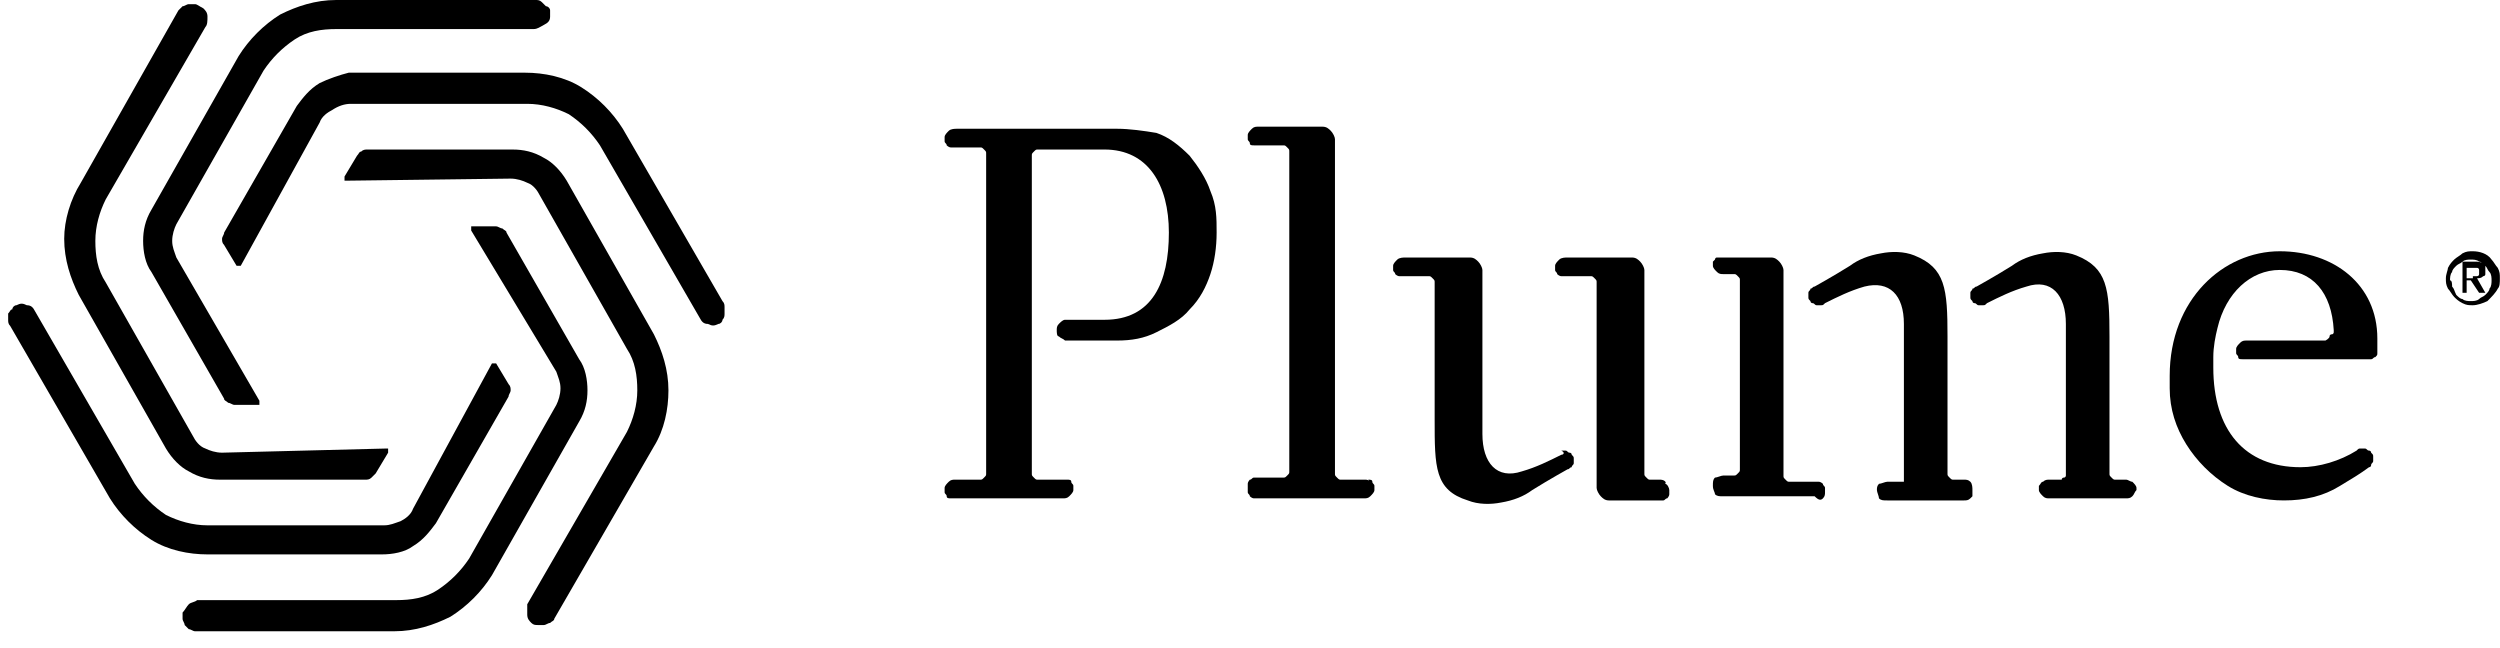 <svg width="301" height="78" viewBox="0 0 301 78" fill="none" xmlns="http://www.w3.org/2000/svg">
<g clip-path="url(#clip0_664_531)">
<path d="M297.734 33.252C297.984 33.252 297.984 33.252 297.984 33.252H298.234C298.234 33.252 298.484 33.252 298.484 33.002V32.752V32.502C298.484 32.502 298.484 32.252 298.234 32.252H297.984H297.734H296.984V33.502H297.734V33.252ZM297.984 31.502C298.234 31.502 298.734 31.502 298.984 31.752L299.234 32.002C299.234 32.252 299.234 32.252 299.234 32.502C299.234 32.752 299.234 32.752 299.234 33.002C299.234 33.252 298.984 33.252 298.984 33.252C298.734 33.502 298.484 33.502 298.234 33.502L299.234 35.252H298.484L297.484 33.752H296.984V35.252H296.484V31.502H297.984ZM295.234 34.502C295.484 34.752 295.484 35.002 295.734 35.502C295.984 35.752 296.234 36.002 296.484 36.002C296.734 36.252 297.234 36.252 297.484 36.252C297.734 36.252 298.234 36.252 298.484 36.002C298.734 35.752 298.984 35.752 299.234 35.502C299.484 35.252 299.734 35.002 299.734 34.752C299.984 34.502 299.984 34.002 299.984 33.752C299.984 33.502 299.984 33.002 299.734 32.752C299.484 32.502 299.484 32.252 299.234 32.002C298.984 31.752 298.734 31.502 298.484 31.502C298.234 31.252 297.734 31.252 297.484 31.252C297.234 31.252 296.734 31.252 296.484 31.502C296.234 31.752 295.984 31.752 295.734 32.002C295.484 32.252 295.234 32.502 295.234 32.752C294.984 33.002 294.984 33.502 294.984 33.752C295.234 33.752 295.234 34.252 295.234 34.502ZM294.734 32.252C294.984 31.752 295.234 31.502 295.484 31.252C295.734 31.002 296.234 30.752 296.484 30.502C296.984 30.252 297.234 30.252 297.734 30.252C298.484 30.252 299.484 30.502 299.984 31.252C300.234 31.502 300.484 32.002 300.734 32.252C300.984 32.752 300.984 33.002 300.984 33.502C300.984 34.002 300.984 34.502 300.734 34.752C300.484 35.252 299.984 35.752 299.484 36.252C298.984 36.502 298.234 36.752 297.734 36.752C297.234 36.752 296.984 36.752 296.484 36.502C295.984 36.252 295.734 36.002 295.484 35.752C295.234 35.502 294.984 35.002 294.734 34.752C294.484 34.252 294.484 34.002 294.484 33.502C294.484 33.002 294.734 32.502 294.734 32.252Z" fill="black"/>
<path d="M134.482 15.502H115.232C114.982 15.502 114.482 15.502 114.232 15.752C113.982 16.002 113.732 16.252 113.732 16.502C113.732 16.752 113.732 16.752 113.732 17.002C113.732 17.252 113.982 17.252 113.982 17.502C113.982 17.502 114.232 17.752 114.482 17.752C114.732 17.752 114.732 17.752 114.982 17.752H117.982C118.232 17.752 118.232 17.752 118.482 18.002C118.732 18.252 118.732 18.252 118.732 18.502V57.002C118.732 57.252 118.732 57.252 118.482 57.502C118.232 57.752 118.232 57.752 117.982 57.752H114.982C114.732 57.752 114.482 57.752 114.232 58.002C113.982 58.252 113.732 58.502 113.732 58.752C113.732 59.002 113.732 59.002 113.732 59.252C113.732 59.502 113.982 59.502 113.982 59.752C113.982 60.002 114.232 60.002 114.482 60.002C114.732 60.002 114.732 60.002 114.982 60.002H127.982C128.232 60.002 128.482 60.002 128.732 59.752C128.982 59.502 129.232 59.252 129.232 59.002C129.232 58.752 129.232 58.752 129.232 58.502C129.232 58.252 128.982 58.252 128.982 58.002C128.982 57.752 128.732 57.752 128.482 57.752C128.232 57.752 128.232 57.752 127.982 57.752H124.982C124.732 57.752 124.732 57.752 124.482 57.502C124.232 57.252 124.232 57.252 124.232 57.002V18.752C124.232 18.502 124.232 18.502 124.482 18.252C124.732 18.002 124.732 18.002 124.982 18.002H132.982C138.232 18.002 140.732 22.252 140.732 28.002C140.732 34.002 138.732 38.502 132.982 38.502C132.732 38.502 128.482 38.502 128.232 38.502C127.982 38.502 127.732 38.752 127.482 39.002C127.232 39.252 127.232 39.502 127.232 39.752C127.232 40.002 127.232 40.502 127.482 40.502C127.732 40.752 127.982 40.752 128.232 41.002H134.482C136.232 41.002 137.732 40.752 139.232 40.002C140.732 39.252 142.232 38.502 143.232 37.252C144.482 36.002 145.232 34.502 145.732 33.002C146.232 31.502 146.482 29.752 146.482 28.002C146.482 26.252 146.482 24.752 145.732 23.002C145.232 21.502 144.232 20.002 143.232 18.752C141.982 17.502 140.732 16.502 139.232 16.002C137.732 15.752 135.982 15.502 134.482 15.502Z" fill="black"/>
<path d="M187.982 54.754C186.482 55.504 184.982 56.254 183.232 56.754C180.232 57.754 178.482 55.754 178.482 52.254V32.504C178.482 32.254 178.232 31.754 177.982 31.504C177.732 31.254 177.482 31.004 176.982 31.004H169.232C168.982 31.004 168.482 31.004 168.232 31.254C167.982 31.504 167.732 31.754 167.732 32.004C167.732 32.254 167.732 32.254 167.732 32.504C167.732 32.754 167.982 32.754 167.982 33.004C167.982 33.004 168.232 33.254 168.482 33.254C168.732 33.254 168.732 33.254 168.982 33.254H171.982C172.232 33.254 172.232 33.254 172.482 33.504C172.732 33.754 172.732 33.754 172.732 34.004V50.504C172.732 56.254 172.732 59.004 176.732 60.254C177.982 60.754 179.482 60.754 180.732 60.504C182.232 60.254 183.482 59.754 184.482 59.004C186.482 57.754 188.732 56.504 188.732 56.504C188.982 56.504 188.982 56.254 189.232 56.254C189.232 56.004 189.482 56.004 189.482 55.754C189.482 55.504 189.482 55.504 189.482 55.254C189.482 55.004 189.482 55.004 189.232 54.754C189.232 54.504 188.982 54.504 188.982 54.504C188.732 54.504 188.732 54.254 188.482 54.254C188.232 54.254 188.232 54.254 187.982 54.254C188.482 54.504 188.232 54.754 187.982 54.754Z" fill="black"/>
<path d="M199.984 57.754H198.734C198.484 57.754 198.484 57.754 198.234 57.504C197.984 57.254 197.984 57.254 197.984 57.004V32.504C197.984 32.254 197.734 31.754 197.484 31.504C197.234 31.254 196.984 31.004 196.484 31.004H188.734C188.484 31.004 187.984 31.004 187.734 31.254C187.484 31.504 187.234 31.754 187.234 32.004C187.234 32.254 187.234 32.254 187.234 32.504C187.234 32.754 187.484 32.754 187.484 33.004C187.484 33.004 187.734 33.254 187.984 33.254C188.234 33.254 188.234 33.254 188.484 33.254H191.484C191.734 33.254 191.734 33.254 191.984 33.504C192.234 33.754 192.234 33.754 192.234 34.004V58.754C192.234 59.004 192.484 59.504 192.734 59.754C192.984 60.004 193.234 60.254 193.734 60.254H199.734C199.984 60.254 199.984 60.254 200.234 60.254C200.484 60.254 200.484 60.004 200.734 60.004C200.734 60.004 200.984 59.754 200.984 59.504C200.984 59.254 200.984 59.254 200.984 59.004C200.984 58.754 200.734 58.254 200.484 58.254C200.734 58.004 200.234 57.754 199.984 57.754Z" fill="black"/>
<path d="M164.48 57.752H161.48C161.23 57.752 161.23 57.752 160.98 57.502C160.73 57.252 160.73 57.252 160.73 57.002V16.752C160.73 16.502 160.48 16.002 160.23 15.752C159.98 15.502 159.73 15.252 159.23 15.252H151.48C151.23 15.252 150.98 15.252 150.73 15.502C150.48 15.752 150.23 16.002 150.23 16.252C150.23 16.502 150.23 16.502 150.23 16.752C150.23 17.002 150.48 17.002 150.48 17.252C150.48 17.502 150.73 17.502 150.98 17.502C151.23 17.502 151.23 17.502 151.48 17.502H154.48C154.73 17.502 154.73 17.502 154.98 17.752C155.23 18.002 155.23 18.002 155.23 18.252V56.752C155.23 57.002 155.23 57.002 154.98 57.252C154.73 57.502 154.73 57.502 154.48 57.502H151.48C151.23 57.502 151.23 57.502 150.98 57.502C150.73 57.502 150.73 57.752 150.48 57.752C150.48 57.752 150.23 58.002 150.23 58.252C150.23 58.502 150.23 58.502 150.23 58.752C150.23 59.002 150.23 59.002 150.23 59.252C150.23 59.502 150.48 59.502 150.48 59.752C150.48 59.752 150.73 60.002 150.98 60.002C151.23 60.002 151.23 60.002 151.48 60.002H164.23C164.48 60.002 164.73 60.002 164.98 59.752C165.23 59.502 165.48 59.252 165.48 59.002C165.48 58.752 165.48 58.752 165.48 58.502C165.48 58.252 165.23 58.252 165.23 58.002C165.23 57.752 164.98 57.752 164.73 57.752C164.98 58.002 164.73 57.752 164.48 57.752Z" fill="black"/>
<path d="M279.982 41.002H270.482C270.232 41.002 269.982 41.002 269.732 41.252C269.482 41.502 269.232 41.752 269.232 42.002C269.232 42.252 269.232 42.252 269.232 42.502C269.232 42.752 269.482 42.752 269.482 43.002C269.482 43.252 269.732 43.252 269.982 43.252C270.232 43.252 270.232 43.252 270.482 43.252H284.982C285.232 43.252 285.232 43.252 285.482 43.252C285.732 43.252 285.732 43.002 285.982 43.002C286.232 42.752 286.232 42.752 286.232 42.502C286.232 42.252 286.232 42.252 286.232 42.002V40.752C286.232 34.252 280.982 30.252 274.482 30.252C267.732 30.252 261.232 36.002 261.232 45.252C261.232 45.752 261.232 46.252 261.232 46.752C261.232 49.252 261.982 51.502 263.232 53.502C264.482 55.502 266.232 57.252 268.232 58.502C270.232 59.752 272.732 60.252 274.982 60.252C277.482 60.252 279.732 59.752 281.732 58.502C282.982 57.752 284.232 57.002 285.232 56.252C285.482 56.252 285.482 56.002 285.482 56.002C285.482 55.752 285.732 55.752 285.732 55.502C285.732 55.252 285.732 55.252 285.732 55.002C285.732 54.752 285.732 54.752 285.482 54.502C285.482 54.252 285.232 54.252 285.232 54.252C284.982 54.252 284.982 54.002 284.732 54.002C284.482 54.002 284.482 54.002 284.232 54.002C283.982 54.002 283.982 54.002 283.732 54.252C281.732 55.502 279.232 56.252 276.982 56.252C270.232 56.252 266.482 51.752 266.482 44.252V43.002C266.482 41.752 266.732 40.502 266.982 39.502C267.982 35.252 270.982 32.502 274.482 32.502C278.482 32.502 280.732 35.252 280.982 39.752V40.002C280.982 40.002 280.982 40.252 280.732 40.252C280.732 40.252 280.482 40.252 280.482 40.502C280.482 40.752 279.982 41.002 279.982 41.002Z" fill="black"/>
<path d="M219.482 60.003C219.732 59.753 219.732 59.503 219.732 59.253C219.732 59.003 219.732 59.003 219.732 58.753C219.732 58.503 219.482 58.503 219.482 58.253C219.482 58.253 219.232 58.003 218.982 58.003C218.732 58.003 218.732 58.003 218.482 58.003H215.482C215.232 58.003 215.232 58.003 214.982 57.753C214.732 57.503 214.732 57.503 214.732 57.253V32.503C214.732 32.253 214.482 31.753 214.232 31.503C213.982 31.253 213.732 31.003 213.232 31.003H207.232C206.982 31.003 206.982 31.003 206.732 31.003C206.482 31.003 206.482 31.253 206.482 31.253L206.232 31.503C206.232 31.753 206.232 31.753 206.232 32.003C206.232 32.253 206.482 32.503 206.732 32.753C206.982 33.003 207.232 33.003 207.482 33.003H208.732C208.982 33.003 208.982 33.003 209.232 33.253C209.482 33.503 209.482 33.503 209.482 33.753V56.503C209.482 56.753 209.482 56.753 209.232 57.003C208.982 57.253 208.982 57.253 208.732 57.253H207.482C207.232 57.253 206.732 57.503 206.482 57.503C206.232 57.753 206.232 58.003 206.232 58.503C206.232 59.003 206.482 59.253 206.482 59.503C206.732 59.753 206.982 59.753 207.482 59.753H218.482C218.982 60.253 219.232 60.253 219.482 60.003Z" fill="black"/>
<path d="M236.48 57.752H235.23C234.98 57.752 234.98 57.752 234.73 57.502C234.48 57.252 234.48 57.252 234.48 57.002V40.502C234.48 34.752 234.23 32.252 230.48 30.752C229.23 30.252 227.73 30.252 226.48 30.502C224.98 30.752 223.73 31.252 222.73 32.002C220.73 33.252 218.48 34.502 218.48 34.502C218.23 34.502 218.23 34.752 217.98 34.752C217.98 35.002 217.73 35.002 217.73 35.252C217.73 35.502 217.73 35.502 217.73 35.752C217.73 36.002 217.73 36.002 217.98 36.252C217.98 36.502 218.23 36.502 218.23 36.502C218.48 36.502 218.48 36.752 218.73 36.752C218.98 36.752 218.98 36.752 219.23 36.752C219.48 36.752 219.48 36.752 219.73 36.502C221.23 35.752 222.73 35.002 224.48 34.502C227.48 33.752 229.23 35.502 229.23 39.002V57.502C229.23 57.502 229.23 57.502 229.23 57.752C229.23 57.752 229.23 57.752 229.23 58.002C229.23 58.002 229.23 58.002 228.98 58.002C228.98 58.002 228.98 58.002 228.73 58.002H227.23C226.98 58.002 226.48 58.252 226.23 58.252C225.98 58.502 225.98 58.752 225.98 59.002C225.98 59.252 226.23 59.752 226.23 60.002C226.48 60.252 226.73 60.252 227.23 60.252H236.48C236.73 60.252 236.98 60.252 237.23 60.002C237.23 60.002 237.23 60.002 237.48 59.752C237.48 59.752 237.48 59.752 237.48 59.502C237.48 59.502 237.48 59.502 237.48 59.252C237.48 59.252 237.48 59.252 237.48 59.002C237.48 58.752 237.48 58.252 237.23 58.002C236.98 57.752 236.73 57.752 236.48 57.752Z" fill="black"/>
<path d="M255.982 57.752H254.732C254.482 57.752 254.482 57.752 254.232 57.502C253.982 57.252 253.982 57.252 253.982 57.002V40.502C253.982 34.752 253.732 32.252 249.982 30.752C248.732 30.252 247.232 30.252 245.982 30.502C244.482 30.752 243.232 31.252 242.232 32.002C240.232 33.252 237.982 34.502 237.982 34.502C237.732 34.502 237.732 34.752 237.482 34.752C237.482 35.002 237.232 35.002 237.232 35.252C237.232 35.502 237.232 35.502 237.232 35.752C237.232 36.002 237.232 36.002 237.482 36.252C237.482 36.502 237.732 36.502 237.732 36.502C237.982 36.502 237.982 36.752 238.232 36.752C238.482 36.752 238.482 36.752 238.732 36.752C238.982 36.752 238.982 36.752 239.232 36.502C240.732 35.752 242.232 35.002 243.982 34.502C246.982 33.502 248.732 35.502 248.732 39.002V57.002V57.252C248.732 57.252 248.732 57.502 248.482 57.502C248.482 57.502 248.232 57.502 248.232 57.752H247.982H246.732C246.482 57.752 246.232 57.752 245.982 58.002C245.732 58.002 245.732 58.252 245.482 58.502C245.482 58.502 245.482 58.502 245.482 58.752C245.482 58.752 245.482 58.752 245.482 59.002C245.482 59.252 245.732 59.502 245.982 59.752C246.232 60.002 246.482 60.002 246.732 60.002H255.982C256.232 60.002 256.482 60.002 256.732 59.752C256.982 59.502 256.982 59.252 257.232 59.002V58.752C257.232 58.502 256.982 58.252 256.732 58.002C256.482 58.002 256.232 57.752 255.982 57.752Z" fill="black"/>
<path d="M66.982 44.754C67.232 45.504 67.482 46.004 67.482 46.754C67.482 47.504 67.232 48.254 66.982 48.754L56.482 67.254C55.482 68.754 54.232 70.004 52.732 71.004C51.232 72.004 49.482 72.254 47.732 72.254H23.732C23.482 72.504 22.982 72.504 22.732 72.754C22.482 73.004 22.232 73.504 21.982 73.754C21.982 74.004 21.982 74.254 21.982 74.504C21.982 74.754 22.232 75.004 22.232 75.254C22.482 75.504 22.482 75.504 22.732 75.754C22.982 75.754 23.232 76.004 23.482 76.004H47.482C49.982 76.004 52.232 75.254 54.232 74.254C56.232 73.004 57.982 71.254 59.232 69.254L69.732 50.754C70.482 49.504 70.732 48.254 70.732 47.004C70.732 45.754 70.482 44.254 69.732 43.254L60.982 28.004C60.982 27.754 60.732 27.754 60.482 27.504C60.232 27.504 59.982 27.254 59.732 27.254H56.982C56.982 27.254 56.982 27.254 56.732 27.254C56.732 27.254 56.732 27.254 56.732 27.504C56.732 27.754 56.732 27.504 56.732 27.754L66.982 44.754Z" fill="black"/>
<path d="M49.732 61.25C49.482 62 48.732 62.5 48.232 62.75C47.482 63 46.982 63.25 46.232 63.25H24.982C23.232 63.25 21.482 62.75 19.982 62C18.482 61 17.232 59.75 16.232 58.25L4.232 37.5C3.982 37 3.732 36.75 3.232 36.75C2.732 36.5 2.482 36.5 1.982 36.75C1.732 36.75 1.482 37 1.482 37.25C1.232 37.25 1.232 37.5 0.982 37.75C0.982 38 0.982 38.25 0.982 38.5C0.982 38.75 0.982 39 1.232 39.25L13.232 60C14.482 62 16.232 63.75 18.232 65C20.232 66.25 22.732 66.75 24.982 66.75H45.982C47.232 66.75 48.732 66.5 49.732 65.75C50.982 65 51.732 64 52.482 63L61.232 47.75C61.232 47.5 61.482 47.25 61.482 47C61.482 46.75 61.482 46.5 61.232 46.25L59.732 43.75C59.732 43.75 59.732 43.75 59.482 43.75C59.232 43.75 59.482 43.75 59.232 43.75L49.732 61.25Z" fill="black"/>
<path d="M26.73 54.502C25.98 54.502 25.23 54.252 24.73 54.002C23.98 53.752 23.48 53.002 23.23 52.502L12.73 34.002C11.73 32.502 11.48 30.752 11.48 29.002C11.48 27.252 11.98 25.502 12.73 24.002L24.73 3.252C24.98 3.002 24.98 2.502 24.98 2.002C24.98 1.502 24.73 1.252 24.48 1.002C23.98 0.752 23.73 0.502 23.48 0.502C23.23 0.502 22.98 0.502 22.73 0.502C22.48 0.502 22.23 0.752 21.98 0.752C21.98 0.752 21.73 1.002 21.48 1.252L9.73 22.002C8.48 24.002 7.73 26.502 7.73 28.752C7.73 31.252 8.48 33.502 9.48 35.502L19.98 54.002C20.73 55.252 21.73 56.252 22.73 56.752C23.98 57.502 25.23 57.752 26.48 57.752H43.98C44.23 57.752 44.48 57.752 44.73 57.502C44.98 57.252 44.98 57.252 45.23 57.002L46.73 54.502C46.73 54.502 46.73 54.502 46.73 54.252C46.73 54.252 46.73 54.252 46.73 54.002C46.73 54.002 46.73 54.002 46.48 54.002L26.73 54.502Z" fill="black"/>
<path d="M21.232 31C20.982 30.25 20.732 29.75 20.732 29C20.732 28.25 20.982 27.5 21.232 27L31.732 8.5C32.732 7 33.982 5.75 35.482 4.75C36.982 3.75 38.732 3.5 40.482 3.5H64.232C64.732 3.5 64.982 3.25 65.482 3C65.982 2.75 66.232 2.5 66.232 2C66.232 1.75 66.232 1.5 66.232 1.25C66.232 1 65.982 0.75 65.732 0.75C65.482 0.5 65.482 0.5 65.232 0.25C64.982 0 64.732 0 64.482 0H40.482C37.982 0 35.732 0.75 33.732 1.75C31.732 3 29.982 4.75 28.732 6.75L18.232 25.25C17.482 26.5 17.232 27.75 17.232 29C17.232 30.25 17.482 31.75 18.232 32.75L26.982 48C26.982 48.25 27.232 48.25 27.482 48.5C27.732 48.5 27.982 48.75 28.232 48.75H30.982C30.982 48.75 30.982 48.75 31.232 48.75C31.232 48.75 31.232 48.75 31.232 48.5C31.232 48.5 31.232 48.5 31.232 48.25L21.232 31Z" fill="black"/>
<path d="M38.486 14.752C38.736 14.002 39.486 13.502 39.986 13.252C40.736 12.752 41.486 12.502 42.236 12.502H63.486C65.236 12.502 66.986 13.002 68.486 13.752C69.986 14.752 71.236 16.002 72.236 17.502L84.236 38.252C84.486 38.752 84.736 39.002 85.236 39.002C85.736 39.252 85.986 39.252 86.486 39.002C86.736 39.002 86.986 38.752 86.986 38.502C87.236 38.252 87.236 38.002 87.236 37.752C87.236 37.502 87.236 37.252 87.236 37.002C87.236 36.752 87.236 36.502 86.986 36.252L74.986 15.502C73.736 13.502 71.986 11.752 69.986 10.502C67.986 9.252 65.486 8.752 63.236 8.752H41.986C40.986 9.002 39.486 9.502 38.486 10.002C37.236 10.752 36.486 11.752 35.736 12.752L26.986 28.002C26.986 28.252 26.736 28.502 26.736 28.752C26.736 29.002 26.736 29.252 26.986 29.502L28.486 32.002C28.486 32.002 28.486 32.002 28.736 32.002C28.736 32.002 28.736 32.002 28.986 32.002L38.486 14.752Z" fill="black"/>
<path d="M61.48 21.504C62.23 21.504 62.98 21.754 63.48 22.004C64.231 22.254 64.731 23.004 64.981 23.504L75.481 42.004C76.481 43.504 76.731 45.254 76.731 47.004C76.731 48.754 76.231 50.504 75.481 52.004L63.48 72.754C63.48 73.254 63.48 73.504 63.48 74.004C63.48 74.504 63.73 74.754 63.98 75.004C64.231 75.254 64.481 75.254 64.731 75.254C64.981 75.254 65.231 75.254 65.481 75.254C65.731 75.254 65.981 75.004 66.231 75.004C66.481 74.754 66.731 74.754 66.731 74.504L78.731 53.754C79.981 51.754 80.481 49.254 80.481 47.004C80.481 44.504 79.731 42.254 78.731 40.254L68.231 21.754C67.481 20.504 66.481 19.504 65.481 19.004C64.231 18.254 62.98 18.004 61.73 18.004H44.23C43.98 18.004 43.73 18.004 43.48 18.254C43.23 18.254 43.23 18.504 42.98 18.754L41.48 21.254C41.48 21.254 41.48 21.254 41.48 21.504C41.48 21.504 41.48 21.504 41.48 21.754C41.48 21.754 41.48 21.754 41.73 21.754L61.48 21.504Z" fill="black"/>
</g>
<defs>
<clipPath id="clip0_664_531">
<rect width="300" height="77.5" fill="white" transform="translate(0.982)"/>
</clipPath>
</defs>
</svg>
